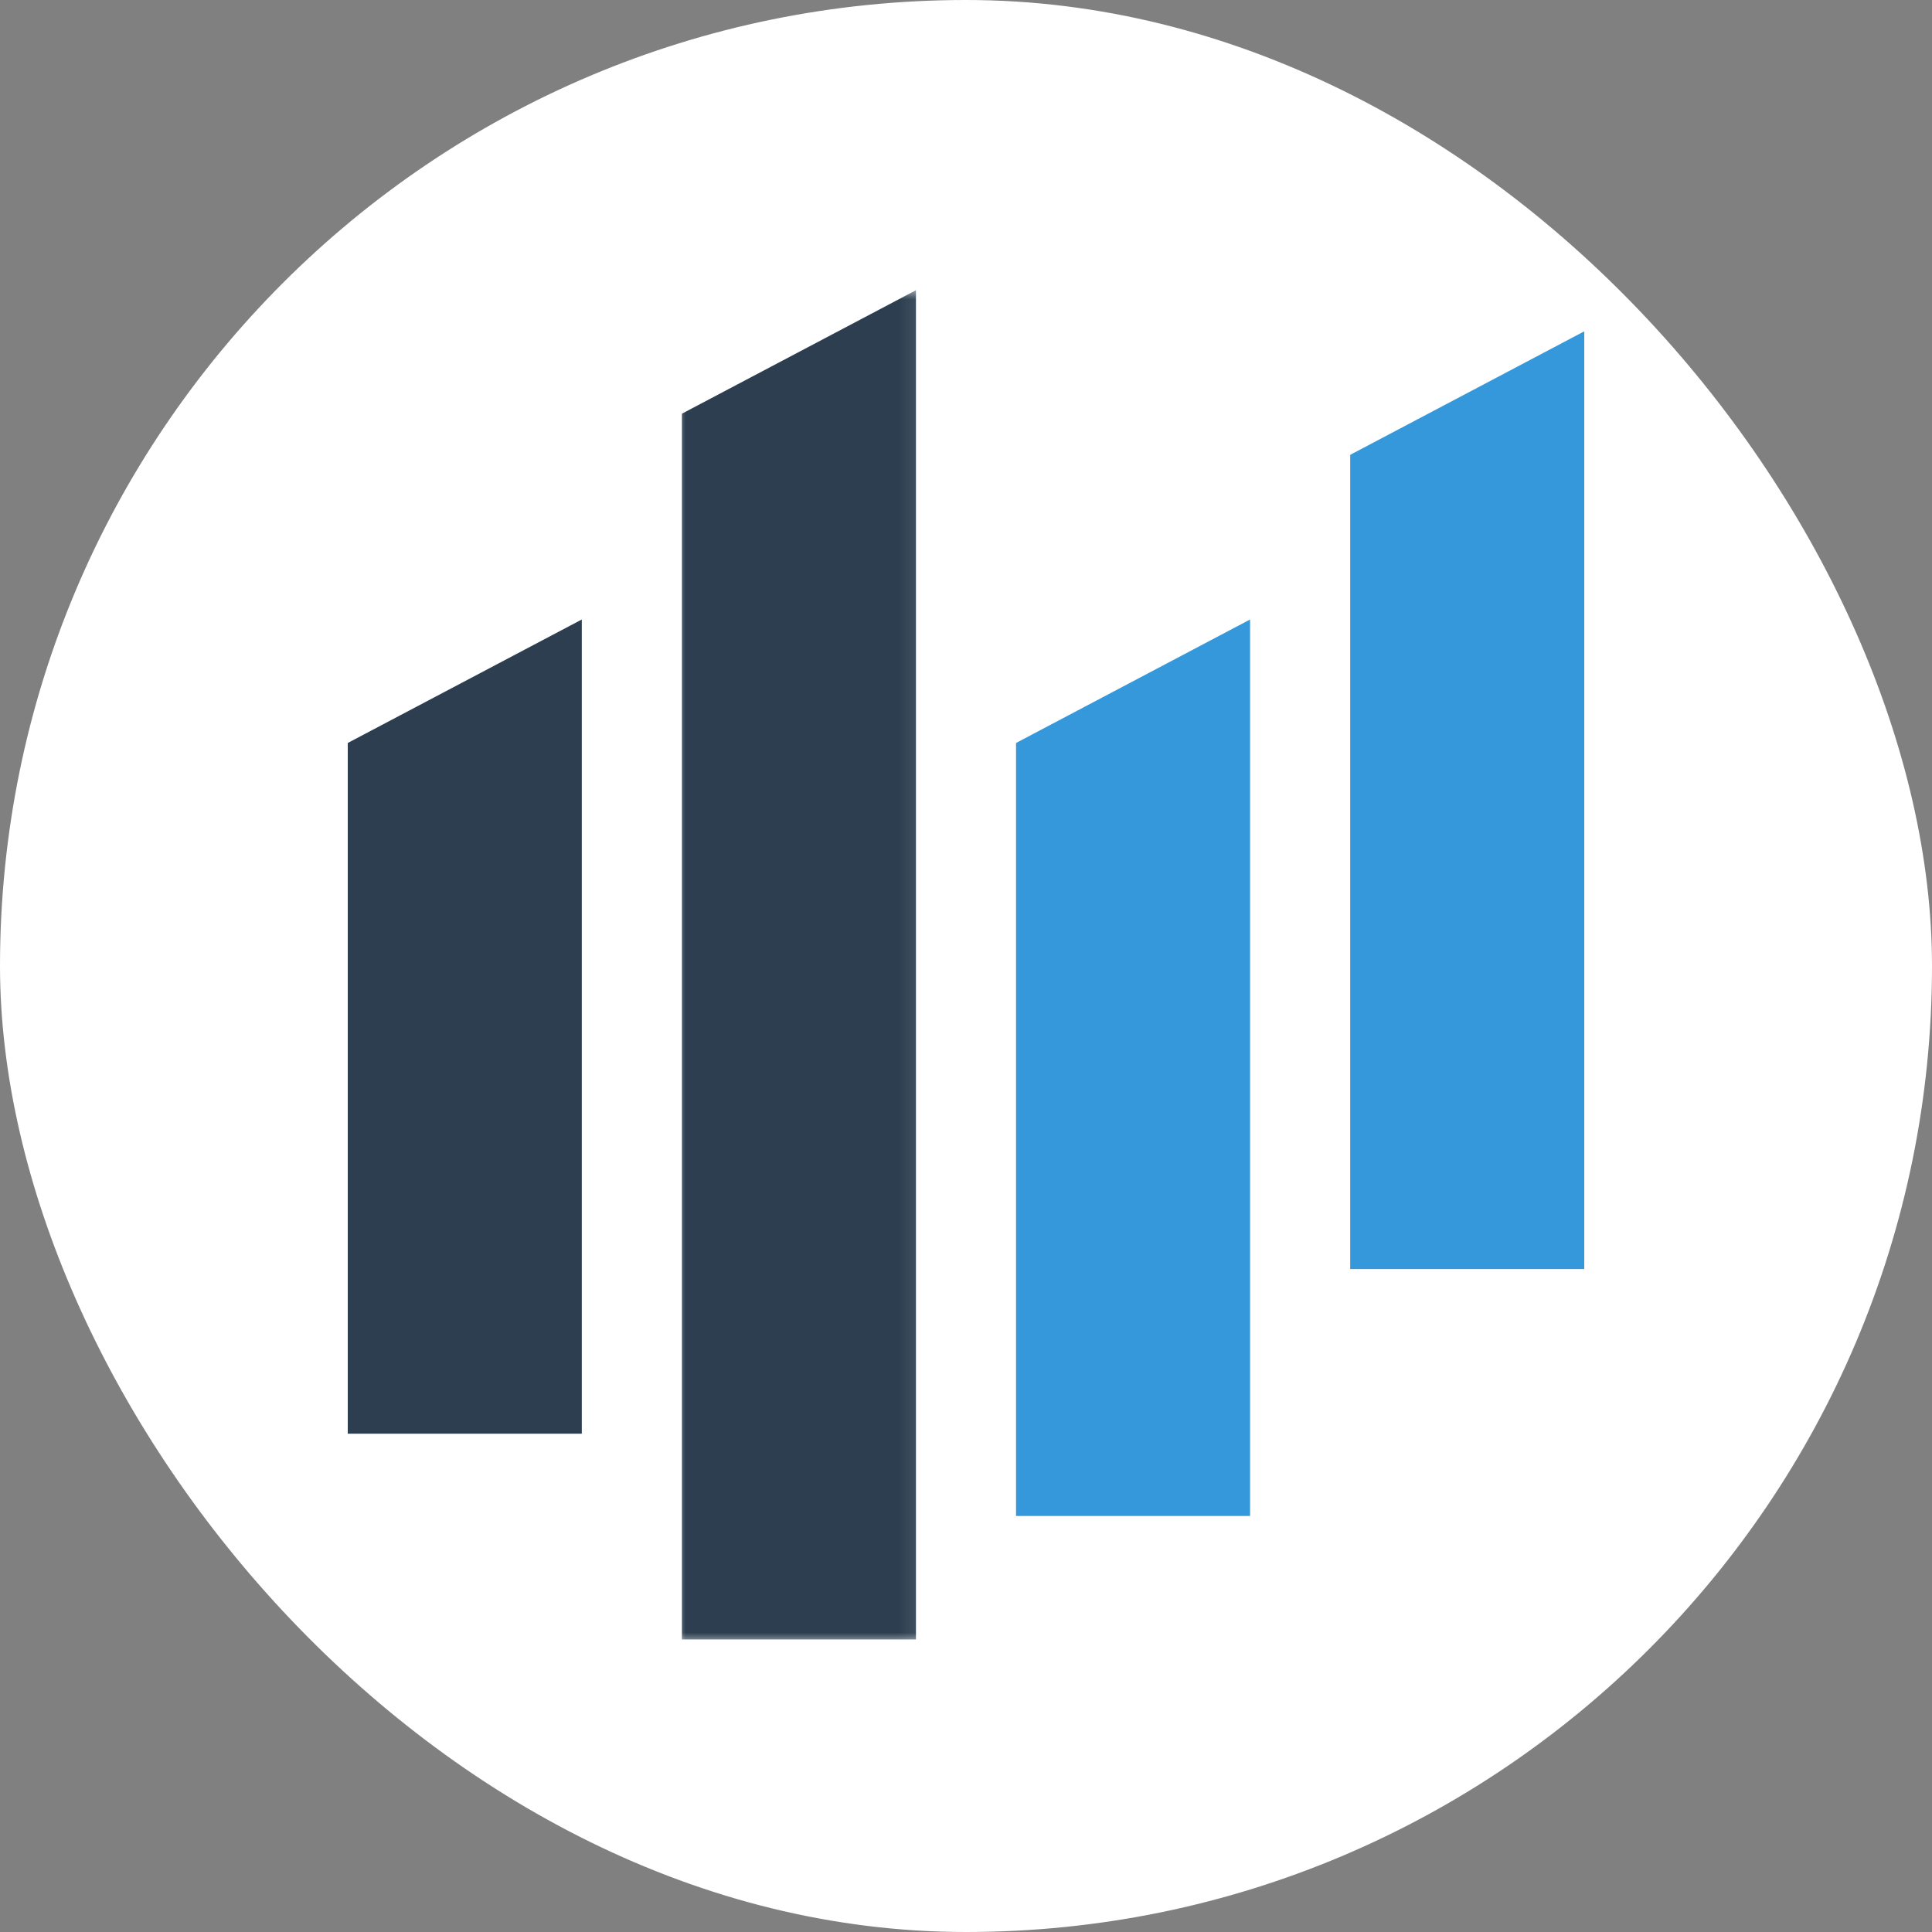 <svg width="100" height="100" viewBox="0 0 100 100" fill="none" xmlns="http://www.w3.org/2000/svg">
<rect x="0" y="0" width="100" height="100" fill="#808080" stroke="none"/>
<rect width="100" height="100" rx="50" fill="white"/>
<path d="M30.114 74.207H18V38.456L30.114 32.065V74.207Z" fill="#2C3E50"/>
<mask id="mask0_122_3619" style="mask-type:luminance" maskUnits="userSpaceOnUse" x="34" y="15" width="14" height="70">
<path d="M34.723 15H47.906V85H34.723V15Z" fill="white"/>
</mask>
<g mask="url(#mask0_122_3619)">
<path d="M47.41 84.859H35.296V21.412L47.41 15.021V84.859Z" fill="#2C3E50"/>
</g>
<path d="M64.704 78.468H52.59V38.456L64.704 32.065V78.468Z" fill="#3498DB"/>
<path d="M82 65.686H69.886V23.542L82 17.15V65.686Z" fill="#3498DB"/>
</svg>
